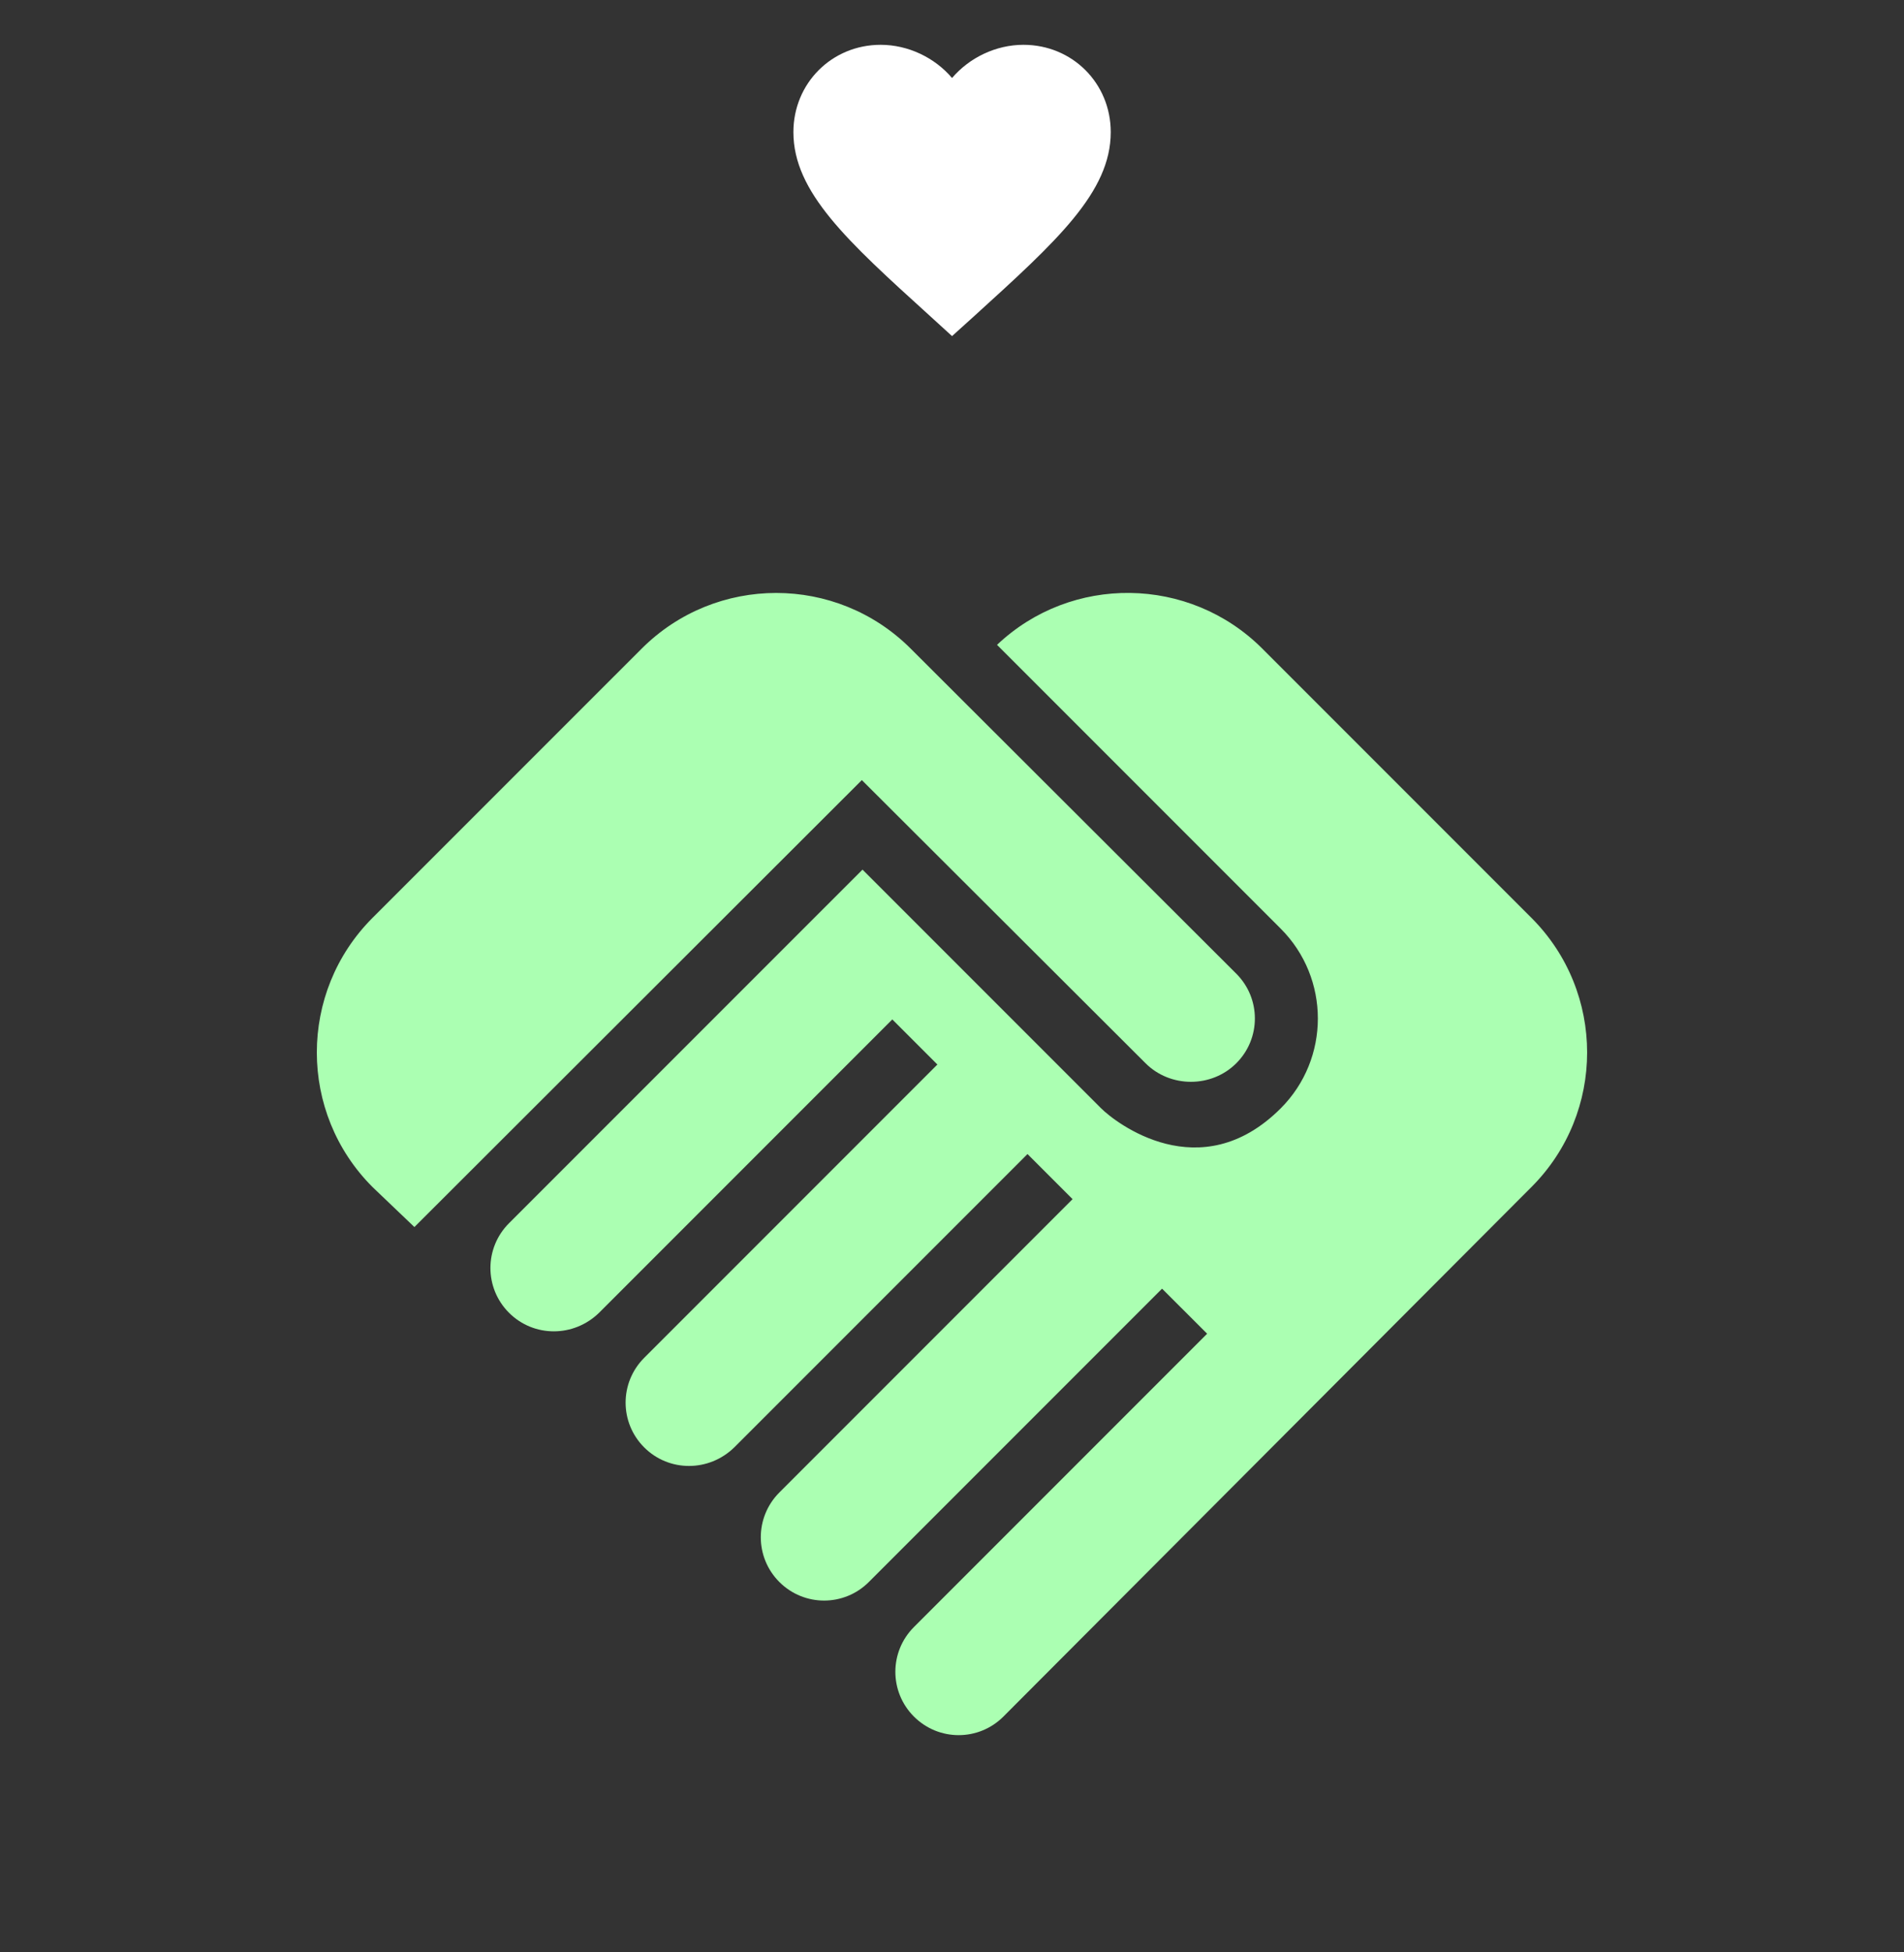 <svg xmlns="http://www.w3.org/2000/svg" width="40" height="41" viewBox="0 0 40 41" fill="none"><rect x="0" y="0" width="40" height="41" fill="#333333" stroke="none"/><g clip-path="url(#clip0_7682_19968)"><path d="M20.001 7.058L19.518 6.618C17.801 5.061 16.668 4.035 16.668 2.775C16.668 1.748 17.475 0.941 18.501 0.941C19.081 0.941 19.638 1.211 20.001 1.638C20.365 1.211 20.921 0.941 21.501 0.941C22.528 0.941 23.335 1.748 23.335 2.775C23.335 4.035 22.201 5.061 20.485 6.621L20.001 7.058Z" fill="white"/></g><path d="M25.973 22.328C25.453 22.848 24.586 22.848 24.066 22.328L18.106 16.382L8.706 25.768L7.826 24.928C6.266 23.368 6.266 20.835 7.826 19.275L13.48 13.622C15.04 12.062 17.573 12.062 19.133 13.622L25.973 20.448C26.493 20.968 26.493 21.808 25.973 22.328ZM26.906 19.502C27.946 20.542 27.946 22.235 26.906 23.275C25.213 24.968 23.426 23.568 23.133 23.275L18.12 18.262L10.693 25.688C10.173 26.208 10.173 27.048 10.693 27.568C11.213 28.088 12.053 28.088 12.586 27.568L18.746 21.408L19.693 22.355L13.533 28.515C13.013 29.035 13.013 29.875 13.533 30.395C14.053 30.915 14.893 30.915 15.426 30.395L21.586 24.235L22.533 25.182L16.373 31.342C15.853 31.862 15.853 32.702 16.373 33.222C16.893 33.742 17.733 33.742 18.253 33.222L24.413 27.062L25.36 28.008L19.2 34.168C18.68 34.688 18.68 35.528 19.2 36.048C19.72 36.568 20.56 36.568 21.08 36.048L32.173 24.928C33.733 23.368 33.733 20.835 32.173 19.275L26.52 13.622C24.986 12.088 22.506 12.062 20.946 13.542L26.906 19.502Z" fill="#ABFFB2"/><defs><clipPath id="clip0_7682_19968"><rect width="8" height="8" fill="white" transform="translate(16 -0)"/></clipPath></defs></svg>